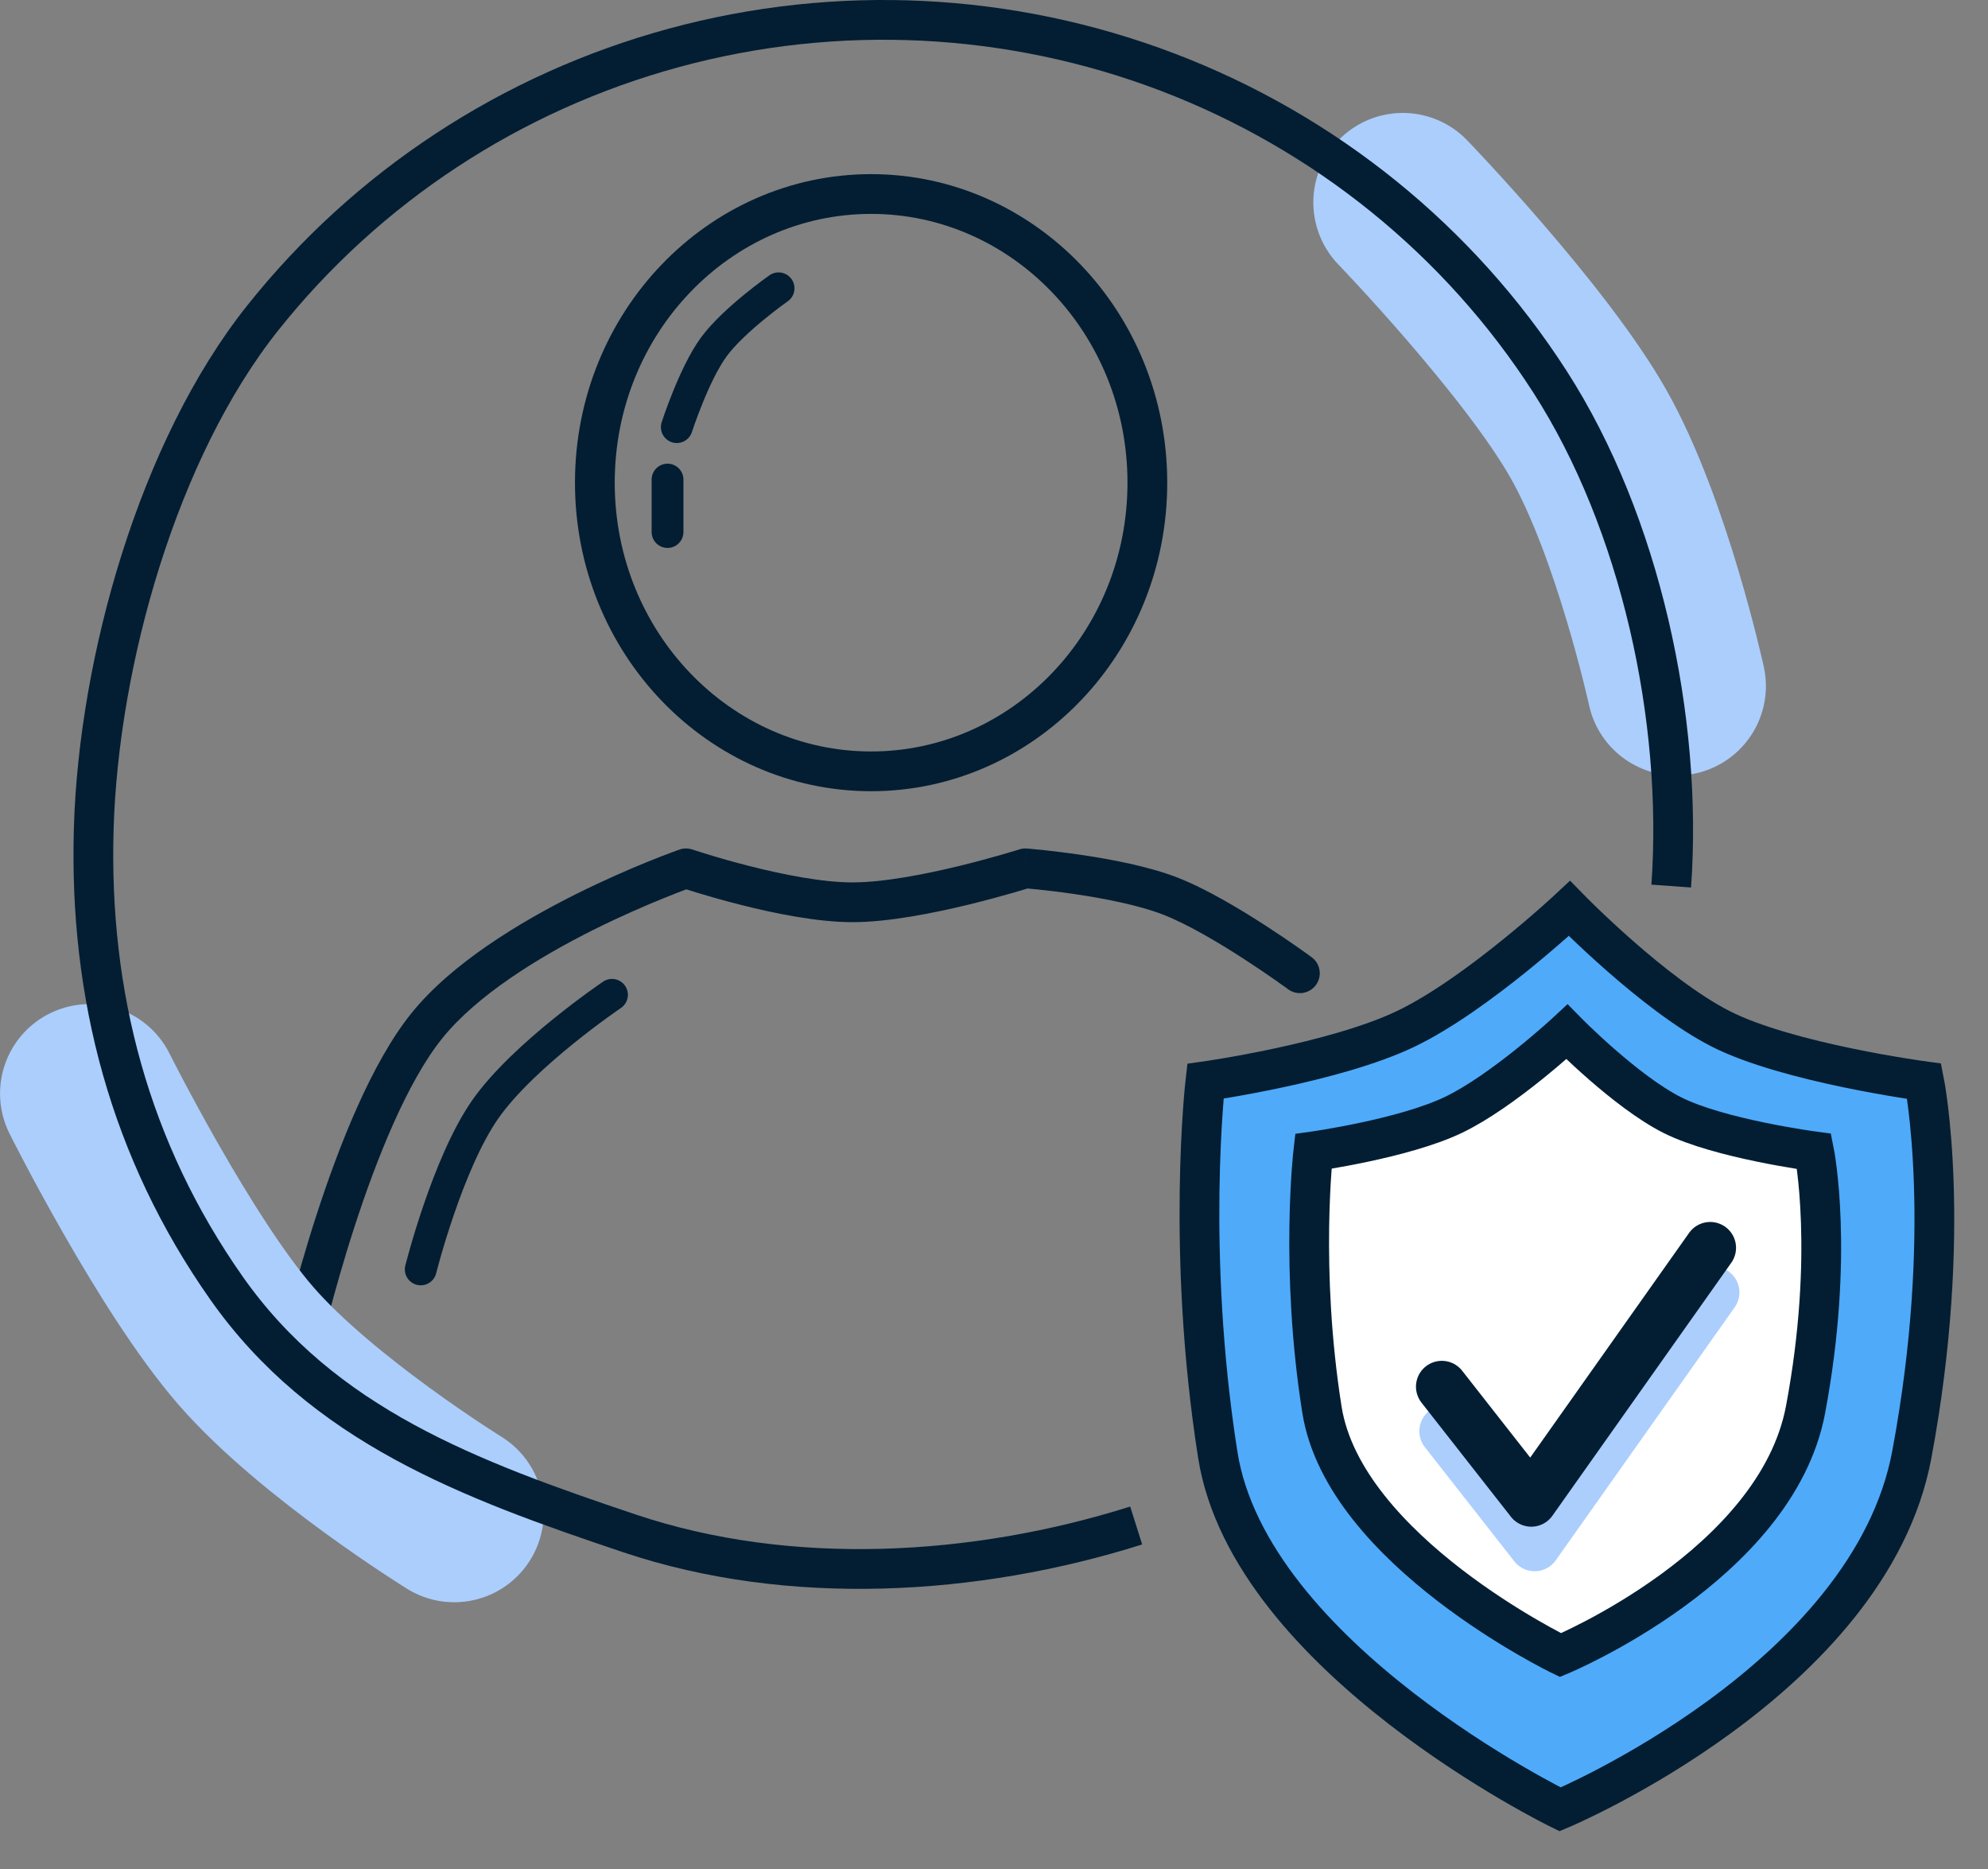<svg width="50" height="47" viewBox="0 0 50 47" fill="none" xmlns="http://www.w3.org/2000/svg">
<rect x="0" y="0" width="50" height="47" fill="#808080" stroke="none"/>
<path d="M7.068 33.752C7.007 34.022 7.176 34.289 7.446 34.35C7.715 34.41 7.983 34.241 8.043 33.972L7.556 33.862L7.068 33.752ZM17.254 21.836L17.414 21.363C17.309 21.327 17.195 21.327 17.09 21.364L17.254 21.836ZM25.788 21.836L25.827 21.338C25.763 21.333 25.698 21.34 25.637 21.36L25.788 21.836ZM32.397 24.877C32.62 25.041 32.932 24.993 33.096 24.771C33.26 24.548 33.212 24.235 32.99 24.072L32.694 24.474L32.397 24.877ZM7.556 33.862C8.043 33.972 8.043 33.972 8.043 33.972C8.043 33.972 8.043 33.972 8.043 33.972C8.043 33.972 8.044 33.971 8.044 33.971C8.044 33.971 8.044 33.97 8.044 33.968C8.045 33.966 8.046 33.962 8.047 33.957C8.049 33.947 8.053 33.931 8.058 33.911C8.067 33.869 8.082 33.808 8.101 33.729C8.139 33.571 8.196 33.341 8.27 33.058C8.419 32.492 8.636 31.713 8.912 30.862C9.471 29.138 10.243 27.202 11.126 26.107L10.737 25.793L10.348 25.479C9.337 26.733 8.519 28.831 7.96 30.554C7.677 31.427 7.455 32.225 7.303 32.805C7.227 33.095 7.168 33.33 7.129 33.494C7.109 33.576 7.094 33.64 7.084 33.684C7.079 33.706 7.075 33.722 7.072 33.734C7.071 33.74 7.07 33.744 7.069 33.747C7.069 33.749 7.068 33.75 7.068 33.751C7.068 33.751 7.068 33.752 7.068 33.752C7.068 33.752 7.068 33.752 7.068 33.752C7.068 33.752 7.068 33.752 7.556 33.862ZM10.737 25.793L11.126 26.107C12.001 25.022 13.546 24.072 14.929 23.381C15.611 23.041 16.235 22.772 16.69 22.588C16.916 22.496 17.1 22.425 17.226 22.378C17.29 22.355 17.338 22.337 17.371 22.325C17.387 22.319 17.399 22.315 17.407 22.312C17.411 22.311 17.414 22.31 17.416 22.309C17.417 22.309 17.418 22.309 17.418 22.308C17.418 22.308 17.418 22.308 17.418 22.308C17.418 22.308 17.418 22.308 17.418 22.308C17.418 22.308 17.418 22.308 17.254 21.836C17.09 21.364 17.09 21.364 17.089 21.364C17.089 21.364 17.089 21.364 17.089 21.364C17.089 21.364 17.089 21.364 17.088 21.364C17.087 21.365 17.086 21.365 17.085 21.366C17.082 21.366 17.079 21.368 17.074 21.369C17.064 21.373 17.05 21.378 17.032 21.384C16.996 21.397 16.944 21.416 16.877 21.442C16.743 21.491 16.55 21.565 16.314 21.661C15.842 21.852 15.193 22.132 14.482 22.487C13.079 23.188 11.366 24.216 10.348 25.479L10.737 25.793ZM17.254 21.836C17.094 22.31 17.094 22.31 17.094 22.31C17.094 22.31 17.094 22.31 17.094 22.31C17.094 22.31 17.094 22.31 17.095 22.31C17.095 22.31 17.096 22.31 17.096 22.311C17.098 22.311 17.1 22.312 17.102 22.313C17.108 22.315 17.116 22.317 17.126 22.32C17.146 22.327 17.175 22.337 17.212 22.349C17.287 22.373 17.394 22.407 17.529 22.448C17.797 22.529 18.172 22.639 18.601 22.747C19.447 22.963 20.544 23.19 21.444 23.19V22.69V22.19C20.676 22.19 19.679 21.99 18.847 21.778C18.437 21.674 18.077 21.57 17.82 21.491C17.692 21.452 17.589 21.42 17.519 21.397C17.484 21.386 17.458 21.377 17.44 21.371C17.431 21.368 17.424 21.366 17.42 21.364C17.418 21.364 17.416 21.363 17.415 21.363C17.415 21.363 17.414 21.363 17.414 21.363C17.414 21.363 17.414 21.363 17.414 21.363C17.414 21.363 17.414 21.363 17.414 21.363C17.414 21.363 17.414 21.363 17.254 21.836ZM21.444 22.69V23.19C22.341 23.19 23.477 22.963 24.359 22.749C24.806 22.64 25.2 22.531 25.483 22.45C25.624 22.409 25.737 22.375 25.816 22.351C25.855 22.339 25.886 22.33 25.907 22.323C25.917 22.32 25.925 22.317 25.931 22.316C25.934 22.315 25.936 22.314 25.938 22.313C25.938 22.313 25.939 22.313 25.939 22.313C25.94 22.313 25.94 22.313 25.94 22.313C25.94 22.313 25.94 22.313 25.94 22.313C25.94 22.313 25.94 22.313 25.788 21.836C25.637 21.36 25.637 21.36 25.637 21.36C25.637 21.36 25.637 21.36 25.637 21.36C25.637 21.36 25.637 21.36 25.637 21.36C25.636 21.36 25.636 21.36 25.635 21.36C25.634 21.36 25.633 21.361 25.63 21.362C25.626 21.363 25.619 21.366 25.609 21.369C25.59 21.374 25.561 21.383 25.524 21.395C25.45 21.417 25.341 21.45 25.205 21.489C24.933 21.568 24.553 21.672 24.123 21.777C23.25 21.989 22.213 22.19 21.444 22.19V22.69ZM25.788 21.836C25.75 22.335 25.75 22.335 25.75 22.335C25.75 22.335 25.749 22.335 25.749 22.335C25.75 22.335 25.75 22.335 25.75 22.335C25.75 22.335 25.75 22.335 25.75 22.335C25.751 22.335 25.753 22.335 25.755 22.335C25.759 22.335 25.765 22.336 25.773 22.337C25.789 22.338 25.814 22.34 25.846 22.343C25.91 22.349 26.003 22.358 26.119 22.37C26.352 22.394 26.677 22.432 27.041 22.486C27.781 22.595 28.646 22.764 29.253 23L29.435 22.535L29.616 22.069C28.897 21.788 27.938 21.607 27.187 21.497C26.806 21.441 26.467 21.401 26.224 21.375C26.102 21.363 26.004 21.353 25.936 21.347C25.901 21.344 25.875 21.342 25.857 21.34C25.847 21.339 25.84 21.339 25.835 21.338C25.833 21.338 25.831 21.338 25.83 21.338C25.829 21.338 25.828 21.338 25.828 21.338C25.828 21.338 25.828 21.338 25.828 21.338C25.828 21.338 25.828 21.338 25.828 21.338C25.827 21.338 25.827 21.338 25.788 21.836ZM29.435 22.535L29.253 23C29.866 23.239 30.645 23.7 31.29 24.118C31.608 24.324 31.886 24.514 32.084 24.653C32.183 24.723 32.262 24.779 32.316 24.818C32.343 24.837 32.363 24.852 32.377 24.862C32.384 24.867 32.389 24.871 32.392 24.873C32.394 24.875 32.395 24.875 32.396 24.876C32.397 24.876 32.397 24.877 32.397 24.877C32.397 24.877 32.397 24.877 32.397 24.877C32.397 24.877 32.397 24.877 32.397 24.877C32.397 24.877 32.397 24.877 32.694 24.474C32.99 24.072 32.99 24.072 32.99 24.072C32.99 24.071 32.99 24.071 32.99 24.071C32.99 24.071 32.99 24.071 32.989 24.071C32.989 24.071 32.989 24.07 32.988 24.07C32.987 24.069 32.986 24.068 32.983 24.067C32.98 24.064 32.974 24.059 32.966 24.054C32.951 24.043 32.929 24.027 32.9 24.006C32.843 23.965 32.761 23.906 32.658 23.834C32.453 23.69 32.164 23.493 31.834 23.279C31.182 22.856 30.331 22.347 29.616 22.069L29.435 22.535Z" fill="#031E33"/>
<path d="M2.251 27.5C2.251 27.5 4.396 31.789 6.188 33.848C7.979 35.906 11.425 38.042 11.425 38.042" stroke="#ABCEFC" stroke-width="4.5" stroke-linecap="round"/>
<path d="M35.281 5.09C35.281 5.09 38.61 8.542 39.954 10.917C41.298 13.291 42.164 17.252 42.164 17.252" stroke="#ABCEFC" stroke-width="4.5" stroke-linecap="round"/>
<path d="M15.392 25.017C15.392 25.017 13.173 26.518 12.211 27.888C11.25 29.258 10.582 31.922 10.582 31.922" stroke="#031E33" stroke-width="0.8" stroke-linecap="round"/>
<path d="M21.909 4.879C25.728 4.879 28.857 8.11 28.857 12.138C28.857 16.166 25.727 19.397 21.909 19.397C18.091 19.397 14.961 16.166 14.961 12.138C14.961 8.11 18.091 4.879 21.909 4.879Z" stroke="#031E33"/>
<path d="M19.582 7.25C19.582 7.25 18.453 8.042 17.953 8.724C17.453 9.406 17.022 10.741 17.022 10.741M16.789 12.06V13.379" stroke="#031E33" stroke-width="0.8" stroke-linecap="round"/>
<path d="M42.033 22.282C42.332 18.092 41.262 13.143 38.982 9.598C36.702 6.054 33.332 3.326 29.366 1.814C25.401 0.303 21.05 0.089 16.952 1.203C12.854 2.317 9.226 4.701 6.601 8.004C3.976 11.306 2.482 16.629 2.358 20.828C2.233 25.026 3.269 28.938 5.694 32.388C8.118 35.837 11.812 37.212 15.837 38.562C19.861 39.912 24.528 39.64 28.576 38.362" stroke="#031E33"/>
<path d="M30.627 36.578C29.823 31.457 30.317 27.19 30.317 27.19C30.317 27.19 33.562 26.733 35.36 25.871C37.158 25.009 39.472 22.845 39.472 22.845C39.472 22.845 41.583 25.009 43.274 25.871C44.965 26.732 48.395 27.19 48.395 27.19C48.395 27.19 49.142 30.914 48.084 36.578C47.026 42.241 39.239 45.5 39.239 45.5C39.239 45.5 31.431 41.698 30.627 36.578Z" fill="#4FAAFA" stroke="#031E33" stroke-linecap="round"/>
<path d="M33.248 35.448C32.687 31.906 33.031 28.954 33.031 28.954C33.031 28.954 35.292 28.638 36.545 28.041C37.798 27.445 39.41 25.948 39.41 25.948C39.41 25.948 40.881 27.446 42.059 28.041C43.237 28.637 45.627 28.954 45.627 28.954C45.627 28.954 46.148 31.53 45.411 35.448C44.674 39.366 39.248 41.621 39.248 41.621C39.248 41.621 33.808 38.991 33.248 35.448Z" fill="white" stroke="#031E33" stroke-linecap="round"/>
<path d="M36.348 35.991L38.598 38.862L43.098 32.5" stroke="#ABCEFC" stroke-width="1.3" stroke-linecap="round" stroke-linejoin="round"/>
<path d="M36.263 34.871L38.513 37.742L43.013 31.379" stroke="#031E33" stroke-width="1.3" stroke-linecap="round" stroke-linejoin="round"/>
</svg>
